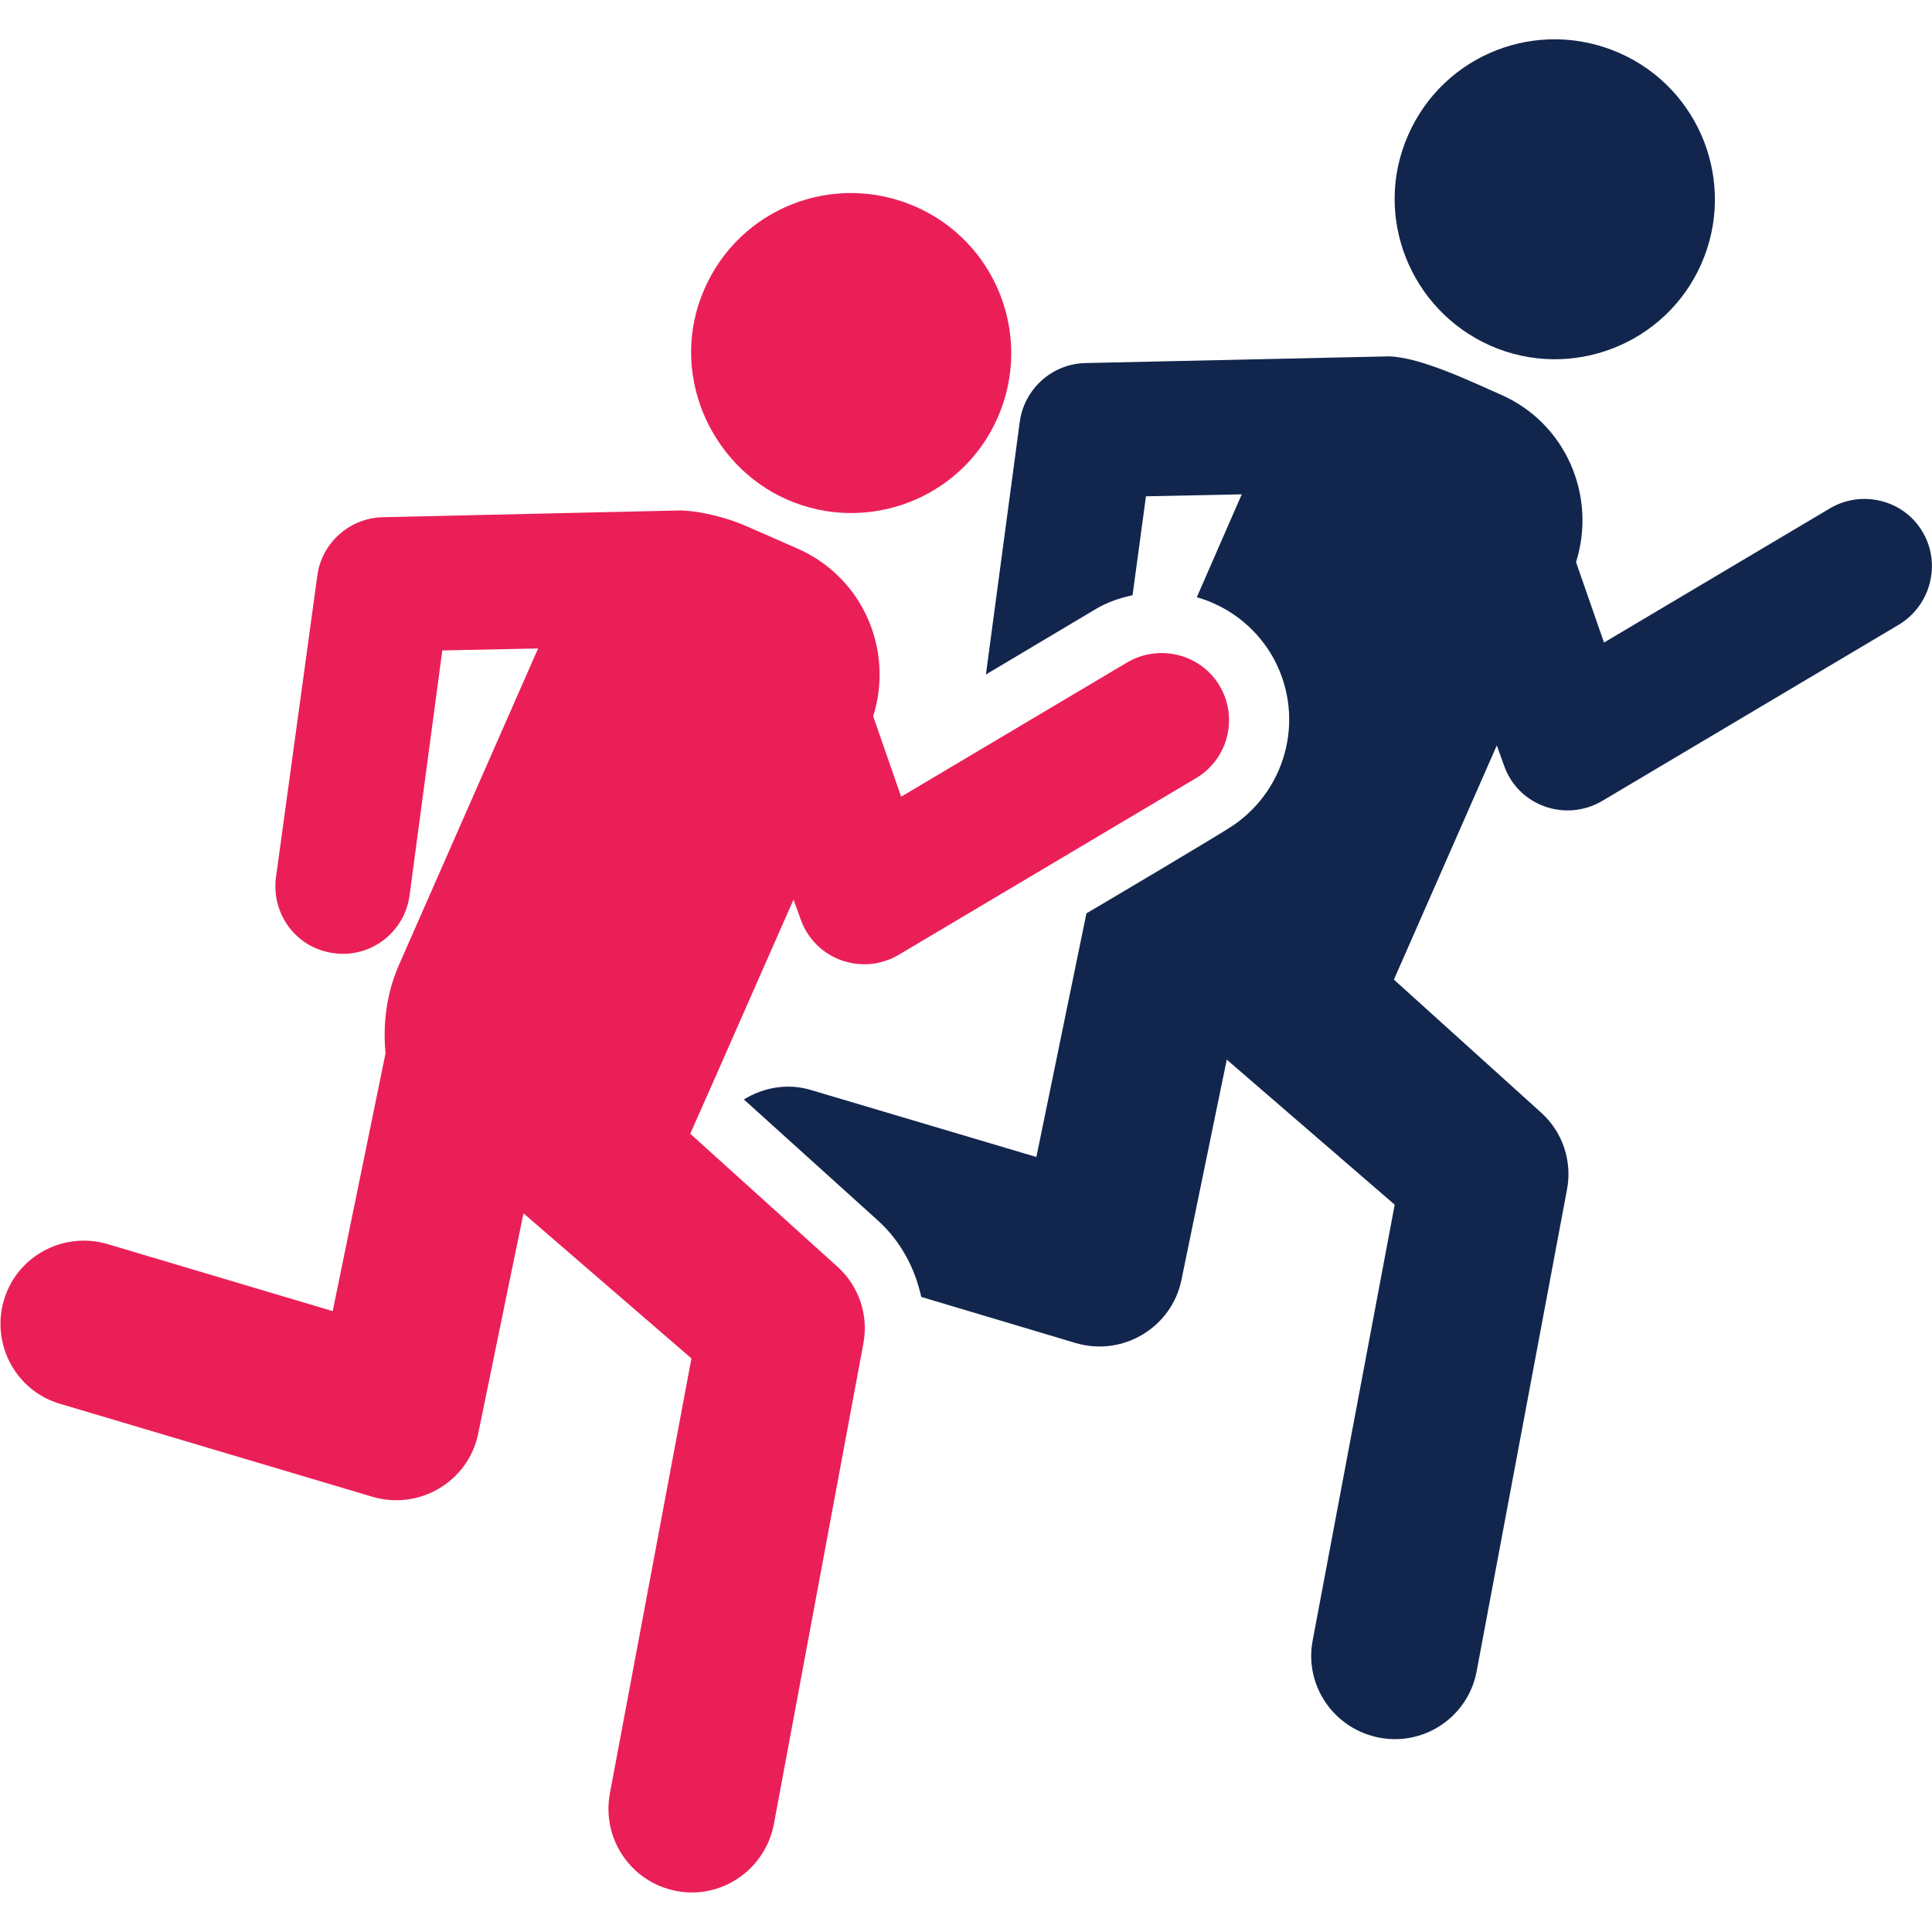 <svg xmlns="http://www.w3.org/2000/svg" xmlns:xlink="http://www.w3.org/1999/xlink" version="1.1" id="Capa_1" x="0px" y="0px" viewBox="0 0 490.1 490.1" style="enable-background:new 0 0 490.1 490.1;" xml:space="preserve"> <style type="text/css"> .st0{fill:#12264D;} .st1{fill:#EB1F57;} </style> <g id="XMLID_58_"> <g> <path class="st0" d="M487.7,134.9c-4.8-8.1-15.3-10.7-23.4-6L406.9,163l-7.1-20.4c5.3-16.8-2.6-35.3-19.1-42.5 c-7.1-3.1-20.2-9.5-28.4-9.7l-77,1.7c-8.4,0.2-15.4,6.5-16.6,14.8l-8.6,64.2l27.7-16.5c3-1.8,6.2-2.9,9.5-3.6l3.4-25.1l24.3-0.5 l-11.4,26.1c7.7,2.2,14.5,7.2,18.9,14.5c8.8,14.9,4.4,33.8-9.7,43.4c-3.7,2.5-33.3,20-37.2,22.3l-12.7,61.8l-57.2-17 c-6-1.8-12.1-0.6-17,2.4l34.1,30.8c5.7,5.2,9.3,12,10.9,19.3l39.2,11.7c11.9,3.5,24.3-3.9,26.8-16l11.5-55.9l42.6,36.8L333,416.1 c-2.2,11.5,5.4,22.5,16.9,24.7s22.6-5.4,24.7-16.9l22.9-122.1c1.4-7.2-1.1-14.7-6.6-19.6l-37.3-33.7l26.1-59.4l1.8,5 c3.6,10.4,15.7,14.5,24.9,9.1l75.4-44.8C489.8,153.5,492.5,143,487.7,134.9z"></path> </g> </g> <path id="XMLID_59_" class="st1" d="M175.1,287.6l6.6-14.9l11.4-25.9l8.2-18.6l1.8,5c3.6,10.2,15.6,14.5,24.9,9l75.4-44.8 c8.1-4.8,10.8-15.3,6-23.4c-4.8-8.1-15.3-10.7-23.4-6l-57.4,34.1l-7.1-20.4c5.3-16.8-2.6-35.2-19.1-42.5c-1.2-0.5-13.6-6-13.7-6 c-3.4-1.5-11.1-3.8-16.7-3.7l-74.9,1.7c-8.4,0.2-15.5,6.5-16.6,14.8L70,222.6c-1.2,9.4,5.3,18,14.7,19.2c9.4,1.3,18-5.4,19.2-14.7 l8.3-62.1l24.3-0.5l-35.3,80.3c-3.2,7.3-4.1,15-3.4,22.4l-13.4,65.4l-57.1-17c-11.2-3.3-23,3-26.3,14.2s3,23,14.2,26.3l79.3,23.6 c11.8,3.5,24.3-3.8,26.8-16c9.7-47.3,7.3-35.5,11.5-55.9l42.6,36.8L154.7,455c-2.1,11.5,5.4,22.5,16.9,24.7s22.5-5.5,24.7-16.9 L219,340.9c1.4-7.2-1.1-14.7-6.6-19.6L175.1,287.6z"></path> <path id="XMLID_60_" class="st1" d="M199.6,126.7c20.4,9,44.5-0.2,53.5-20.8c9-20.5-0.3-44.5-20.9-53.5s-44.5,0.3-53.5,20.9 C169.5,94.2,179.9,118,199.6,126.7z"></path> <g id="XMLID_61_"> <g> <path class="st0" d="M378.1,87.7c20.5,9,44.5-0.3,53.5-20.8s-0.3-44.5-20.9-53.5s-44.5,0.3-53.5,20.9 C348.2,54.7,357.6,78.6,378.1,87.7z"></path> </g> </g> </svg>